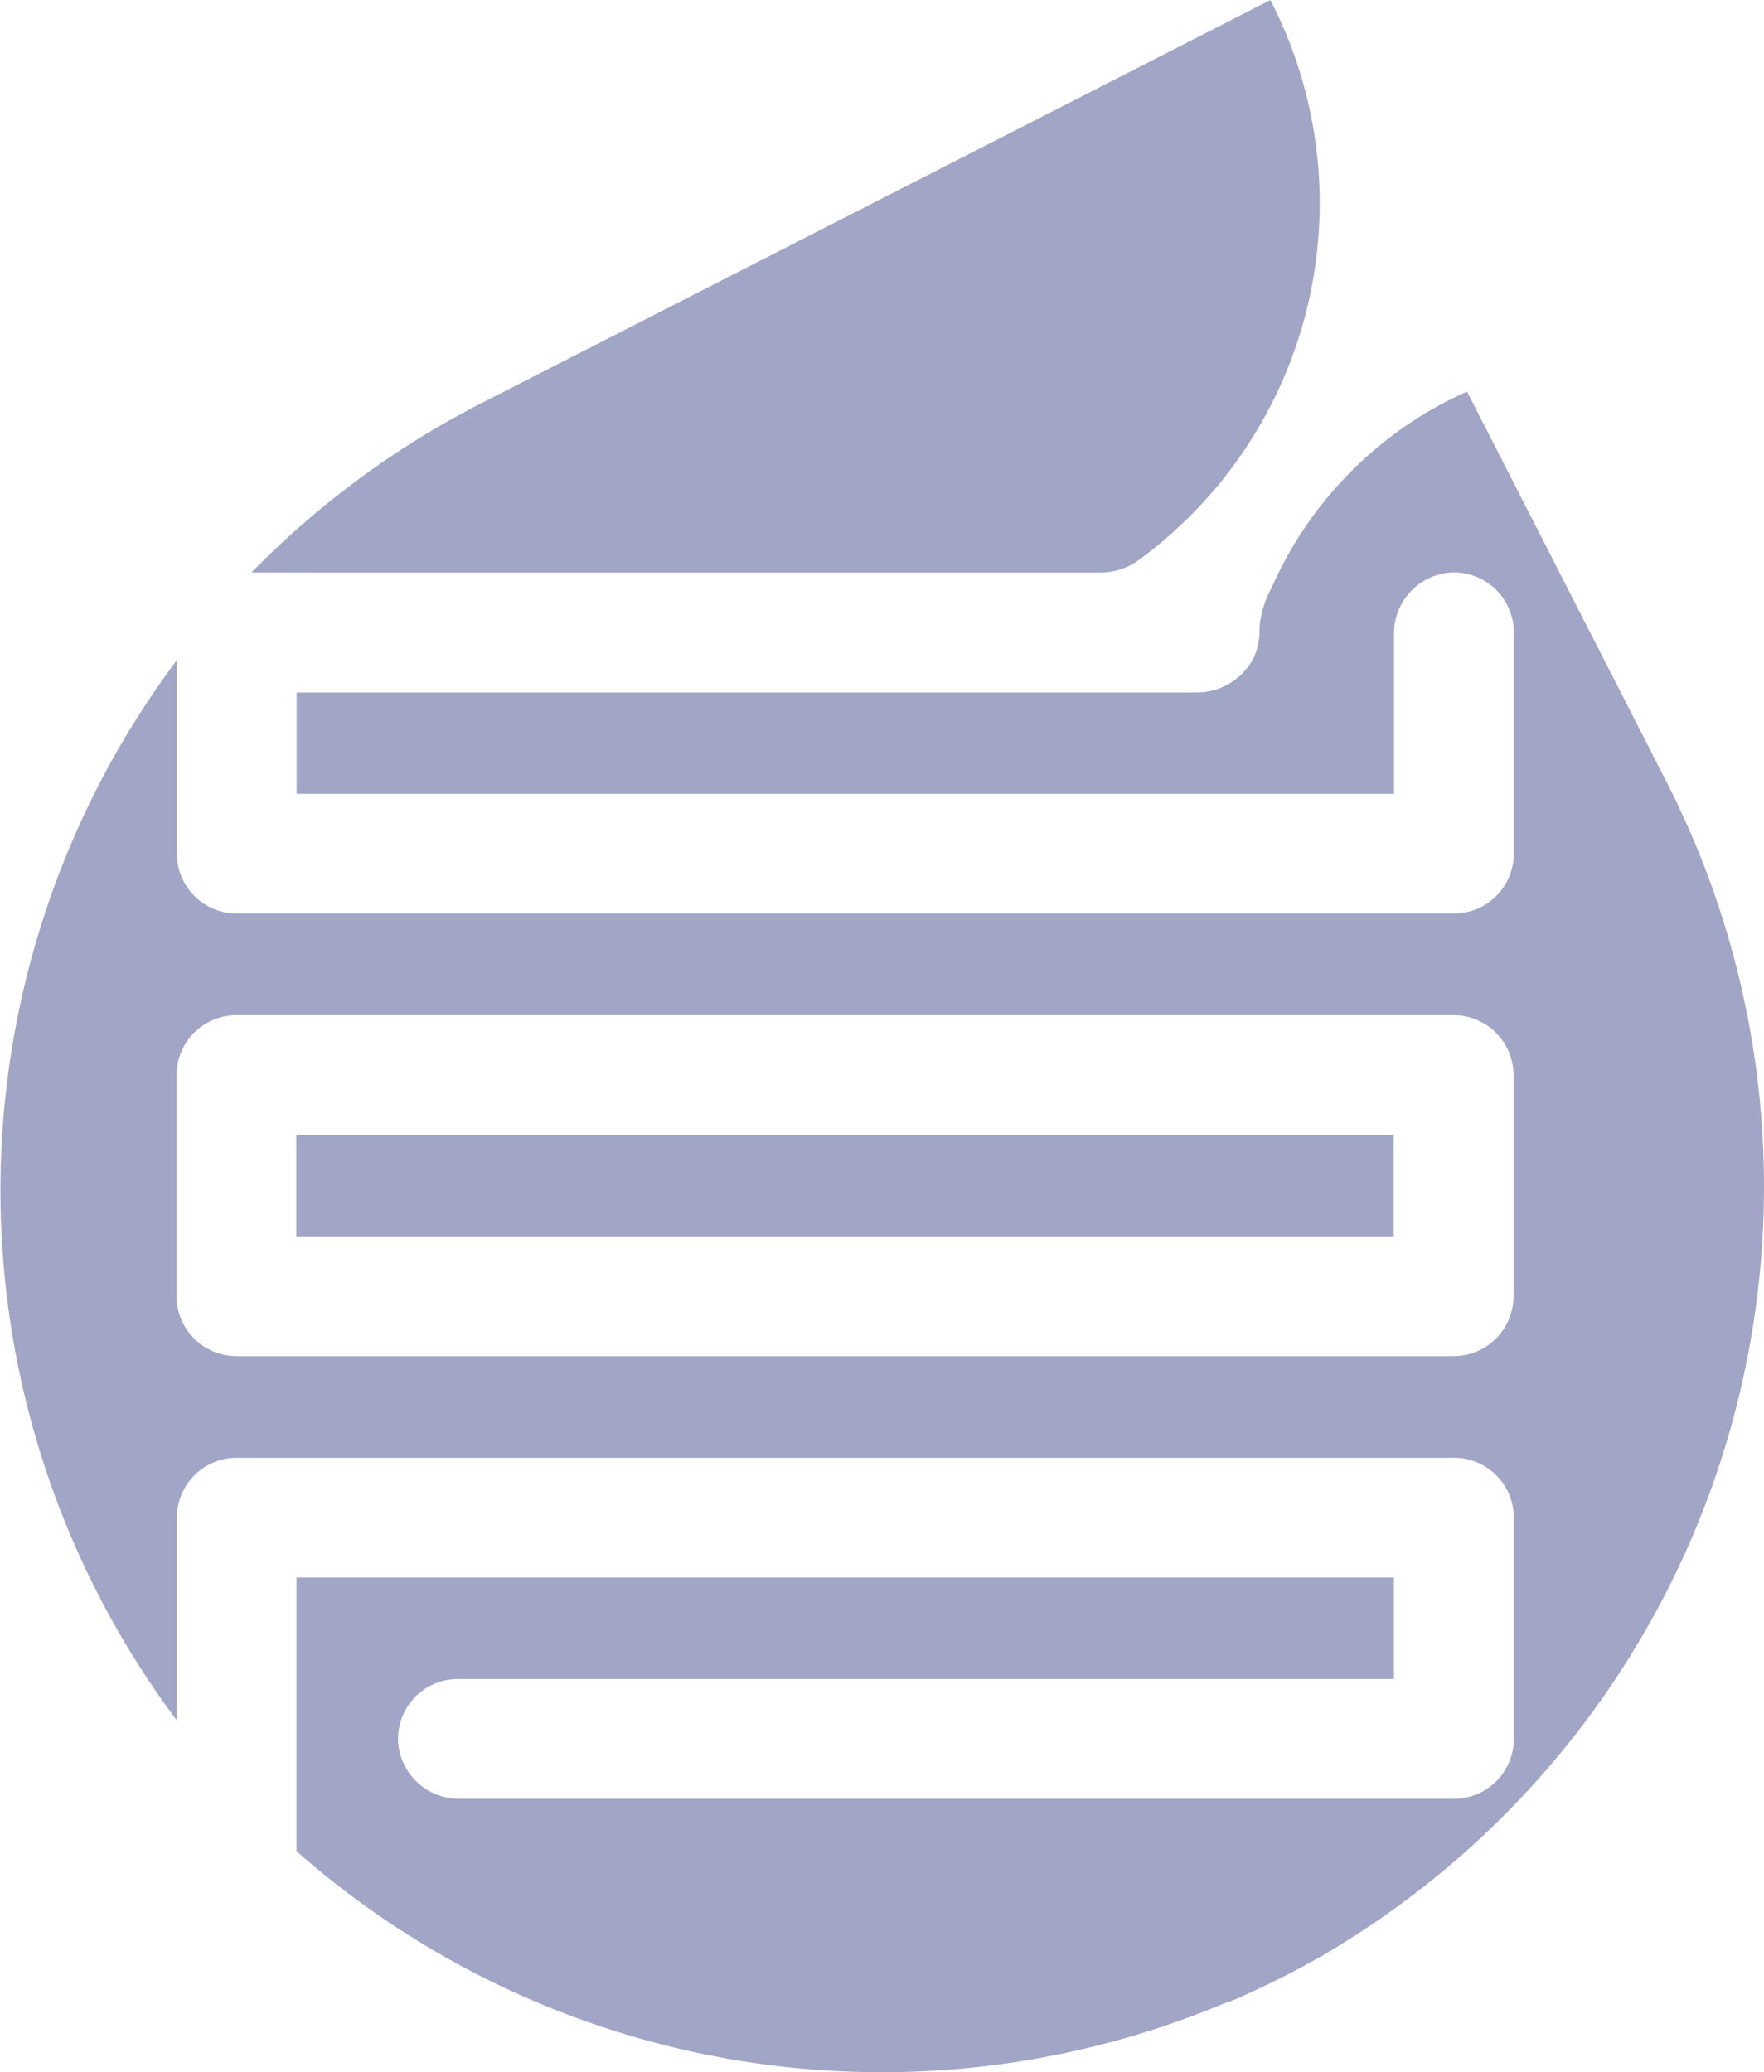 <svg id="inmarket_intent_icon" data-name="inmarket intent icon" xmlns="http://www.w3.org/2000/svg" width="40" height="46.995" viewBox="0 0 40 46.995">
  <path id="Path_647" data-name="Path 647" d="M2923.508,235.265a20.044,20.044,0,0,1,5.236-3.852l17.868-9.132.021.041a10.035,10.035,0,0,1-3,12.656,1.472,1.472,0,0,1-.869.288Zm1.018,15.055h24.884v-2.3h-24.884Zm23.61,16.107-.012.009-.069.04-.035.021.005,0c-.348.205-.7.4-1.068.589-.4.2-.8.392-1.208.567-.068.024-.136.046-.2.069a20.079,20.079,0,0,1-21.019-3.457v-6.206h24.884v2.3h-21.224a1.36,1.36,0,0,0-1.357,1.427,1.384,1.384,0,0,0,1.4,1.29h22.542a1.358,1.358,0,0,0,1.358-1.358V256.7a1.358,1.358,0,0,0-1.358-1.358h-27.6a1.358,1.358,0,0,0-1.358,1.358V261.3a20.073,20.073,0,0,1,0-24.05v4.389a1.358,1.358,0,0,0,1.358,1.358h27.6a1.358,1.358,0,0,0,1.358-1.358v-5.018a1.36,1.36,0,0,0-1.427-1.357,1.385,1.385,0,0,0-1.29,1.4v3.62h-24.884v-2.3h20.4a1.448,1.448,0,0,0,1.319-.82,1.588,1.588,0,0,0,.116-.662,2.267,2.267,0,0,1,.272-.888,8.716,8.716,0,0,1,4.391-4.434l.041-.021,4.545,8.893A20.186,20.186,0,0,1,2948.136,266.426Zm3.99-19.766a1.36,1.36,0,0,0-1.358-1.358h-27.6a1.36,1.36,0,0,0-1.358,1.358v5.018a1.36,1.36,0,0,0,1.358,1.358h27.6a1.36,1.36,0,0,0,1.358-1.358Z" transform="translate(-2917.806 -222.28)" fill="rgba(20,30,113,0.4)"/>
</svg>
